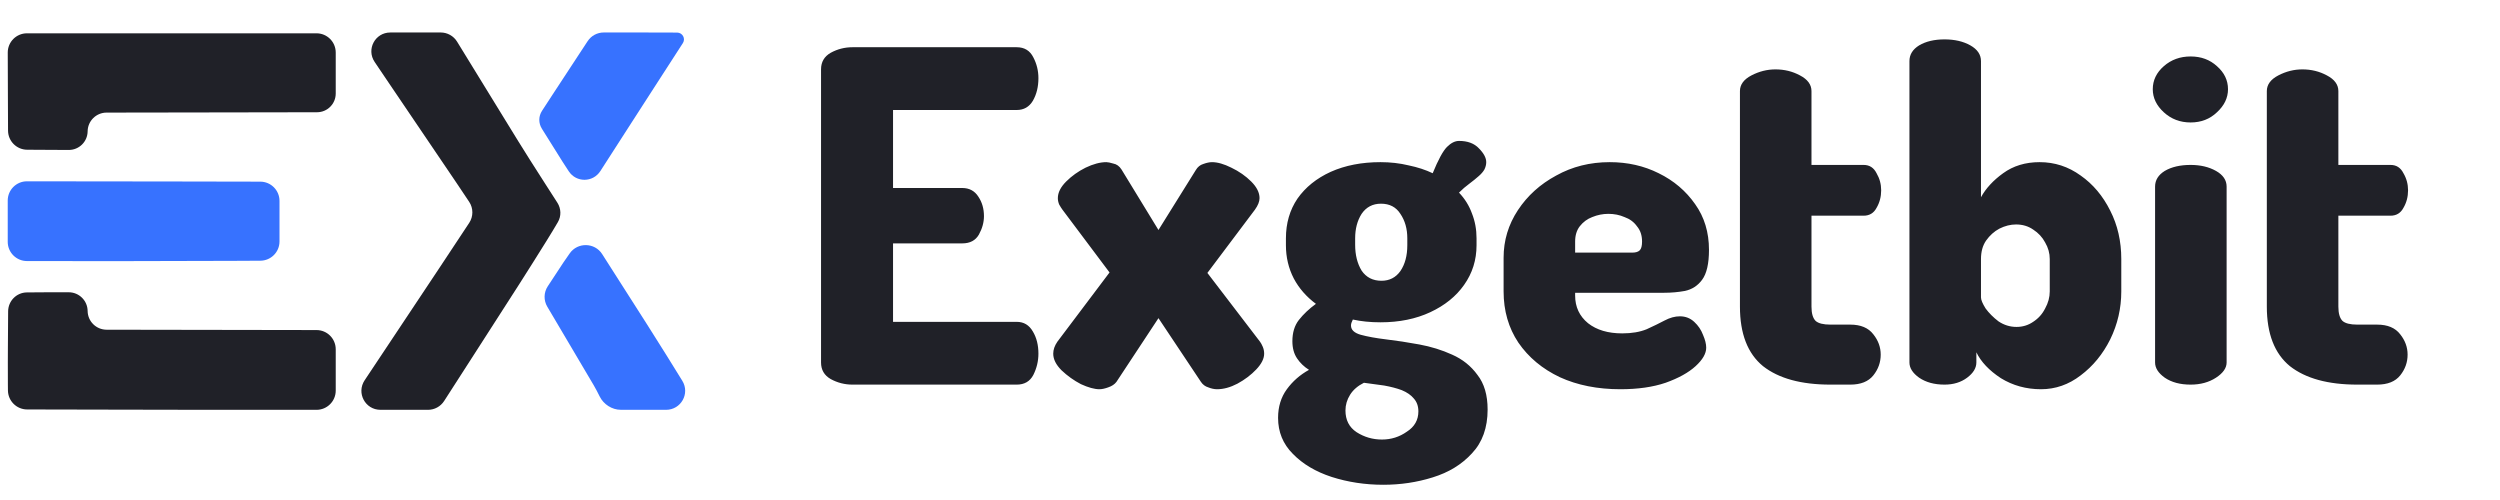 <svg width="130" height="26" viewBox="0 0 130 26" fill="none" xmlns="http://www.w3.org/2000/svg">
<path fill-rule="evenodd" clip-rule="evenodd" d="M20.29 1.69C19.503 1.694 19.041 2.565 19.48 3.219C19.544 3.315 19.61 3.413 19.678 3.513C19.934 3.893 20.265 4.383 20.413 4.601C20.666 4.973 21.165 5.709 23.736 9.507C23.988 9.881 24.221 10.23 24.4 10.5C24.618 10.83 24.617 11.257 24.4 11.588C24.058 12.109 23.502 12.953 22.877 13.89C21.047 16.633 19.759 18.572 18.961 19.775C18.524 20.433 18.989 21.307 19.778 21.31C19.97 21.311 20.17 21.311 20.377 21.311H22.253C22.593 21.311 22.91 21.139 23.094 20.853L24.535 18.614C26.943 14.877 27.38 14.193 28.417 12.53C28.664 12.134 28.863 11.801 29.009 11.551C29.194 11.236 29.18 10.847 28.983 10.54C28.813 10.275 28.591 9.928 28.352 9.558C27.842 8.766 27.213 7.773 26.955 7.352C26.696 6.931 26.382 6.422 26.258 6.219C25.94 5.705 24.47 3.31 23.768 2.166C23.586 1.869 23.263 1.689 22.915 1.689H20.985C20.745 1.689 20.512 1.689 20.29 1.69Z" fill="#202128"/>
<path fill-rule="evenodd" clip-rule="evenodd" d="M29.294 13.654C28.911 14.238 28.654 14.628 28.483 14.888C28.272 15.209 28.264 15.62 28.46 15.95C28.865 16.631 29.659 17.97 30.873 20.032C30.971 20.197 31.082 20.413 31.185 20.619C31.385 21.024 31.824 21.309 32.276 21.309C32.638 21.309 33.172 21.31 33.959 21.311C34.19 21.311 34.417 21.311 34.633 21.311C35.41 21.311 35.888 20.466 35.481 19.803C34.993 19.01 34.351 17.976 33.653 16.879C32.795 15.532 31.923 14.168 31.312 13.212C30.924 12.605 30.035 12.587 29.624 13.178C29.526 13.32 29.416 13.478 29.294 13.654Z" fill="#3772FF"/>
<path fill-rule="evenodd" clip-rule="evenodd" d="M30.178 2.718C29.807 3.285 29.143 4.298 28.702 4.969C28.508 5.263 28.328 5.541 28.186 5.761C27.998 6.05 27.997 6.404 28.18 6.696L29.244 8.396C29.359 8.574 29.47 8.745 29.576 8.907C29.966 9.502 30.831 9.495 31.217 8.898C31.288 8.788 31.361 8.675 31.436 8.558C31.992 7.693 32.568 6.799 32.714 6.572C32.861 6.346 33.471 5.399 34.07 4.469C34.669 3.539 35.316 2.537 35.508 2.243V2.243C35.663 2.007 35.493 1.696 35.211 1.694C34.752 1.692 34.089 1.689 33.355 1.689H31.394C31.056 1.689 30.742 1.859 30.557 2.141L30.178 2.718Z" fill="#3772FF"/>
<path fill-rule="evenodd" clip-rule="evenodd" d="M0.41 4.756L0.418 6.79C0.42 7.338 0.864 7.783 1.412 7.786L2.483 7.792L3.572 7.798C4.111 7.801 4.551 7.368 4.557 6.83V6.83V6.83C4.563 6.29 5.002 5.856 5.541 5.855L10.041 5.848C13.05 5.843 15.951 5.838 16.486 5.837V5.837C17.023 5.836 17.458 5.4 17.458 4.863V3.784V2.732C17.458 2.179 17.011 1.732 16.458 1.732H8.929H1.403C0.849 1.732 0.401 2.181 0.403 2.735L0.41 4.756ZM1.392 15.206C0.854 15.214 0.426 15.653 0.423 16.191L0.41 18.201C0.41 18.201 0.41 18.201 0.41 18.201C0.41 18.206 0.404 19.278 0.41 19.991L0.413 20.301C0.418 20.849 0.863 21.291 1.411 21.292L5.616 21.301C9.624 21.31 10.898 21.311 10.907 21.311C10.908 21.311 10.907 21.311 10.907 21.311C10.916 21.311 12.451 21.311 14.615 21.311H16.458C17.011 21.311 17.458 20.864 17.458 20.311V19.238V18.163C17.458 17.611 17.012 17.164 16.46 17.163L11.013 17.154L5.541 17.145C5.002 17.144 4.563 16.71 4.557 16.171V16.171V16.171C4.551 15.632 4.112 15.198 3.573 15.198H2.501C2.097 15.198 1.715 15.202 1.392 15.206Z" fill="#202128"/>
<path fill-rule="evenodd" clip-rule="evenodd" d="M0.402 11.5V12.575C0.402 13.127 0.849 13.574 1.401 13.575L3.384 13.577C5.024 13.579 6.472 13.58 6.601 13.578C6.73 13.577 9.241 13.57 12.18 13.564L13.538 13.557C14.089 13.554 14.534 13.107 14.534 12.557V11.5V10.446C14.534 9.895 14.087 9.447 13.536 9.446L8.963 9.437L1.403 9.428C0.85 9.427 0.402 9.875 0.402 10.428V11.5Z" fill="#3772FF"/>
<path d="M44.326 20C43.926 20 43.55 19.904 43.198 19.712C42.862 19.52 42.694 19.232 42.694 18.848V3.608C42.694 3.224 42.862 2.936 43.198 2.744C43.55 2.552 43.926 2.456 44.326 2.456H52.87C53.27 2.456 53.558 2.632 53.734 2.984C53.91 3.32 53.998 3.68 53.998 4.064C53.998 4.512 53.902 4.904 53.71 5.24C53.518 5.56 53.238 5.72 52.87 5.72H46.438V9.776H50.038C50.406 9.776 50.686 9.928 50.878 10.232C51.07 10.52 51.166 10.856 51.166 11.24C51.166 11.56 51.078 11.88 50.902 12.2C50.726 12.504 50.438 12.656 50.038 12.656H46.438V16.736H52.87C53.238 16.736 53.518 16.904 53.71 17.24C53.902 17.56 53.998 17.944 53.998 18.392C53.998 18.776 53.91 19.144 53.734 19.496C53.558 19.832 53.27 20 52.87 20H44.326ZM57.168 20.24C56.912 20.24 56.592 20.152 56.208 19.976C55.84 19.784 55.504 19.544 55.2 19.256C54.912 18.968 54.768 18.68 54.768 18.392C54.768 18.184 54.84 17.976 54.984 17.768L57.696 14.168L55.248 10.904C55.2 10.84 55.144 10.752 55.08 10.64C55.032 10.528 55.008 10.416 55.008 10.304C55.008 10.016 55.152 9.728 55.44 9.44C55.728 9.152 56.064 8.912 56.448 8.72C56.848 8.528 57.208 8.432 57.528 8.432C57.608 8.432 57.728 8.456 57.888 8.504C58.064 8.536 58.208 8.64 58.32 8.816L60.24 11.96L62.184 8.84C62.28 8.68 62.408 8.576 62.568 8.528C62.744 8.464 62.896 8.432 63.024 8.432C63.312 8.432 63.648 8.528 64.032 8.72C64.432 8.912 64.776 9.152 65.064 9.44C65.352 9.728 65.496 10.016 65.496 10.304C65.496 10.48 65.416 10.68 65.256 10.904L62.784 14.192L65.52 17.768C65.568 17.832 65.616 17.92 65.664 18.032C65.712 18.144 65.736 18.264 65.736 18.392C65.736 18.648 65.6 18.92 65.328 19.208C65.056 19.496 64.728 19.744 64.344 19.952C63.976 20.144 63.624 20.24 63.288 20.24C63.144 20.24 62.992 20.208 62.832 20.144C62.672 20.096 62.544 20 62.448 19.856L60.24 16.544L58.056 19.856C57.96 19.984 57.816 20.08 57.624 20.144C57.448 20.208 57.296 20.24 57.168 20.24ZM71.932 25.208C70.988 25.208 70.092 25.072 69.244 24.8C68.412 24.528 67.74 24.128 67.228 23.6C66.716 23.088 66.46 22.464 66.46 21.728C66.46 21.152 66.612 20.656 66.916 20.24C67.22 19.824 67.604 19.488 68.068 19.232C67.812 19.072 67.604 18.872 67.444 18.632C67.284 18.392 67.204 18.096 67.204 17.744C67.204 17.296 67.316 16.928 67.54 16.64C67.78 16.336 68.076 16.056 68.428 15.8C67.932 15.432 67.548 14.992 67.276 14.48C67.004 13.952 66.868 13.376 66.868 12.752V12.392C66.868 11.608 67.068 10.92 67.468 10.328C67.884 9.736 68.46 9.272 69.196 8.936C69.948 8.6 70.812 8.432 71.788 8.432C72.3 8.432 72.788 8.488 73.252 8.6C73.716 8.696 74.132 8.832 74.5 9.008C74.788 8.304 75.036 7.848 75.244 7.64C75.452 7.432 75.66 7.328 75.868 7.328C76.316 7.328 76.66 7.456 76.9 7.712C77.156 7.968 77.284 8.208 77.284 8.432C77.284 8.56 77.252 8.688 77.188 8.816C77.124 8.928 77.028 9.04 76.9 9.152C76.756 9.28 76.588 9.416 76.396 9.56C76.22 9.688 76.044 9.84 75.868 10.016C76.172 10.336 76.396 10.696 76.54 11.096C76.7 11.496 76.78 11.928 76.78 12.392V12.752C76.78 13.52 76.564 14.208 76.132 14.816C75.716 15.408 75.132 15.88 74.38 16.232C73.628 16.584 72.764 16.76 71.788 16.76C71.26 16.76 70.78 16.712 70.348 16.616C70.316 16.68 70.292 16.736 70.276 16.784C70.26 16.832 70.252 16.88 70.252 16.928C70.252 17.152 70.42 17.312 70.756 17.408C71.108 17.504 71.548 17.584 72.076 17.648C72.62 17.712 73.196 17.8 73.804 17.912C74.412 18.024 74.98 18.2 75.508 18.44C76.052 18.68 76.492 19.032 76.828 19.496C77.18 19.944 77.356 20.544 77.356 21.296C77.356 22.24 77.084 23 76.54 23.576C76.012 24.152 75.332 24.568 74.5 24.824C73.684 25.08 72.828 25.208 71.932 25.208ZM71.86 22.856C72.34 22.856 72.772 22.72 73.156 22.448C73.556 22.192 73.756 21.84 73.756 21.392C73.756 21.12 73.676 20.896 73.516 20.72C73.372 20.544 73.164 20.4 72.892 20.288C72.636 20.192 72.332 20.112 71.98 20.048C71.644 20 71.292 19.952 70.924 19.904C70.604 20.064 70.364 20.272 70.204 20.528C70.044 20.784 69.964 21.056 69.964 21.344C69.964 21.84 70.156 22.216 70.54 22.472C70.94 22.728 71.38 22.856 71.86 22.856ZM71.836 14.6C72.252 14.6 72.58 14.432 72.82 14.096C73.06 13.744 73.18 13.296 73.18 12.752V12.392C73.18 11.896 73.06 11.472 72.82 11.12C72.596 10.768 72.26 10.592 71.812 10.592C71.38 10.592 71.044 10.768 70.804 11.12C70.58 11.472 70.468 11.896 70.468 12.392V12.728C70.468 13.256 70.58 13.704 70.804 14.072C71.044 14.424 71.388 14.6 71.836 14.6ZM84.259 20.24C83.075 20.24 82.027 20.032 81.115 19.616C80.203 19.184 79.483 18.584 78.955 17.816C78.443 17.048 78.187 16.16 78.187 15.152V13.4C78.187 12.504 78.435 11.68 78.931 10.928C79.427 10.176 80.091 9.576 80.923 9.128C81.755 8.664 82.683 8.432 83.707 8.432C84.635 8.432 85.483 8.624 86.251 9.008C87.035 9.392 87.667 9.928 88.147 10.616C88.627 11.288 88.867 12.08 88.867 12.992C88.867 13.712 88.747 14.232 88.507 14.552C88.283 14.856 87.987 15.048 87.619 15.128C87.267 15.192 86.907 15.224 86.539 15.224H81.907V15.368C81.907 15.96 82.131 16.44 82.579 16.808C83.027 17.16 83.619 17.336 84.355 17.336C84.851 17.336 85.275 17.264 85.627 17.12C85.979 16.96 86.291 16.808 86.563 16.664C86.835 16.52 87.099 16.448 87.355 16.448C87.643 16.448 87.891 16.544 88.099 16.736C88.307 16.928 88.459 17.152 88.555 17.408C88.667 17.664 88.723 17.888 88.723 18.08C88.723 18.384 88.539 18.704 88.171 19.04C87.803 19.376 87.283 19.664 86.611 19.904C85.955 20.128 85.171 20.24 84.259 20.24ZM81.907 13.136H84.883C85.059 13.136 85.187 13.096 85.267 13.016C85.347 12.936 85.387 12.784 85.387 12.56C85.387 12.24 85.299 11.976 85.123 11.768C84.963 11.544 84.747 11.384 84.475 11.288C84.219 11.176 83.939 11.12 83.635 11.12C83.347 11.12 83.067 11.176 82.795 11.288C82.539 11.384 82.323 11.544 82.147 11.768C81.987 11.976 81.907 12.24 81.907 12.56V13.136ZM95.181 20C93.661 20 92.493 19.68 91.677 19.04C90.877 18.384 90.477 17.352 90.477 15.944V4.736C90.477 4.4 90.677 4.128 91.077 3.92C91.477 3.712 91.893 3.608 92.325 3.608C92.789 3.608 93.213 3.712 93.597 3.92C93.997 4.128 94.197 4.4 94.197 4.736V8.576H96.909C97.213 8.576 97.437 8.72 97.581 9.008C97.741 9.28 97.821 9.576 97.821 9.896C97.821 10.232 97.741 10.536 97.581 10.808C97.437 11.08 97.213 11.216 96.909 11.216H94.197V15.944C94.197 16.296 94.269 16.544 94.413 16.688C94.557 16.816 94.813 16.88 95.181 16.88H96.213C96.757 16.88 97.157 17.048 97.413 17.384C97.669 17.704 97.797 18.056 97.797 18.44C97.797 18.84 97.669 19.2 97.413 19.52C97.157 19.84 96.757 20 96.213 20H95.181ZM106.131 20.24C105.363 20.24 104.667 20.048 104.043 19.664C103.435 19.264 103.011 18.816 102.771 18.32V18.848C102.771 19.136 102.611 19.4 102.291 19.64C101.971 19.88 101.579 20 101.115 20C100.587 20 100.147 19.88 99.795 19.64C99.459 19.4 99.291 19.136 99.291 18.848V3.176C99.291 2.84 99.459 2.568 99.795 2.36C100.147 2.152 100.587 2.048 101.115 2.048C101.643 2.048 102.091 2.152 102.459 2.36C102.827 2.568 103.011 2.84 103.011 3.176V10.256C103.267 9.792 103.651 9.376 104.163 9.008C104.691 8.624 105.323 8.432 106.059 8.432C106.843 8.432 107.555 8.664 108.195 9.128C108.835 9.576 109.347 10.184 109.731 10.952C110.115 11.704 110.307 12.544 110.307 13.472V15.152C110.307 16.032 110.115 16.864 109.731 17.648C109.347 18.416 108.835 19.04 108.195 19.52C107.571 20 106.883 20.24 106.131 20.24ZM104.859 17C105.179 17 105.467 16.912 105.723 16.736C105.995 16.56 106.203 16.328 106.347 16.04C106.507 15.752 106.587 15.456 106.587 15.152V13.472C106.587 13.168 106.507 12.88 106.347 12.608C106.203 12.336 105.995 12.112 105.723 11.936C105.467 11.76 105.171 11.672 104.835 11.672C104.547 11.672 104.259 11.744 103.971 11.888C103.699 12.032 103.467 12.24 103.275 12.512C103.099 12.768 103.011 13.088 103.011 13.472V15.464C103.011 15.592 103.091 15.784 103.251 16.04C103.427 16.28 103.651 16.504 103.923 16.712C104.211 16.904 104.523 17 104.859 17ZM113.912 6.368C113.368 6.368 112.904 6.192 112.52 5.84C112.136 5.488 111.944 5.088 111.944 4.64C111.944 4.176 112.136 3.776 112.52 3.44C112.904 3.104 113.368 2.936 113.912 2.936C114.456 2.936 114.912 3.104 115.28 3.44C115.664 3.776 115.856 4.176 115.856 4.64C115.856 5.088 115.664 5.488 115.28 5.84C114.912 6.192 114.456 6.368 113.912 6.368ZM113.912 20C113.368 20 112.92 19.88 112.568 19.64C112.232 19.4 112.064 19.136 112.064 18.848V9.704C112.064 9.368 112.232 9.096 112.568 8.888C112.92 8.68 113.368 8.576 113.912 8.576C114.424 8.576 114.864 8.68 115.232 8.888C115.6 9.096 115.784 9.368 115.784 9.704V18.848C115.784 19.136 115.6 19.4 115.232 19.64C114.864 19.88 114.424 20 113.912 20ZM122.579 20C121.059 20 119.891 19.68 119.075 19.04C118.275 18.384 117.875 17.352 117.875 15.944V4.736C117.875 4.4 118.075 4.128 118.475 3.92C118.875 3.712 119.291 3.608 119.723 3.608C120.187 3.608 120.611 3.712 120.995 3.92C121.395 4.128 121.595 4.4 121.595 4.736V8.576H124.307C124.611 8.576 124.835 8.72 124.979 9.008C125.139 9.28 125.219 9.576 125.219 9.896C125.219 10.232 125.139 10.536 124.979 10.808C124.835 11.08 124.611 11.216 124.307 11.216H121.595V15.944C121.595 16.296 121.667 16.544 121.811 16.688C121.955 16.816 122.211 16.88 122.579 16.88H123.611C124.155 16.88 124.555 17.048 124.811 17.384C125.067 17.704 125.195 18.056 125.195 18.44C125.195 18.84 125.067 19.2 124.811 19.52C124.555 19.84 124.155 20 123.611 20H122.579Z" fill="#202128"/>
</svg>
